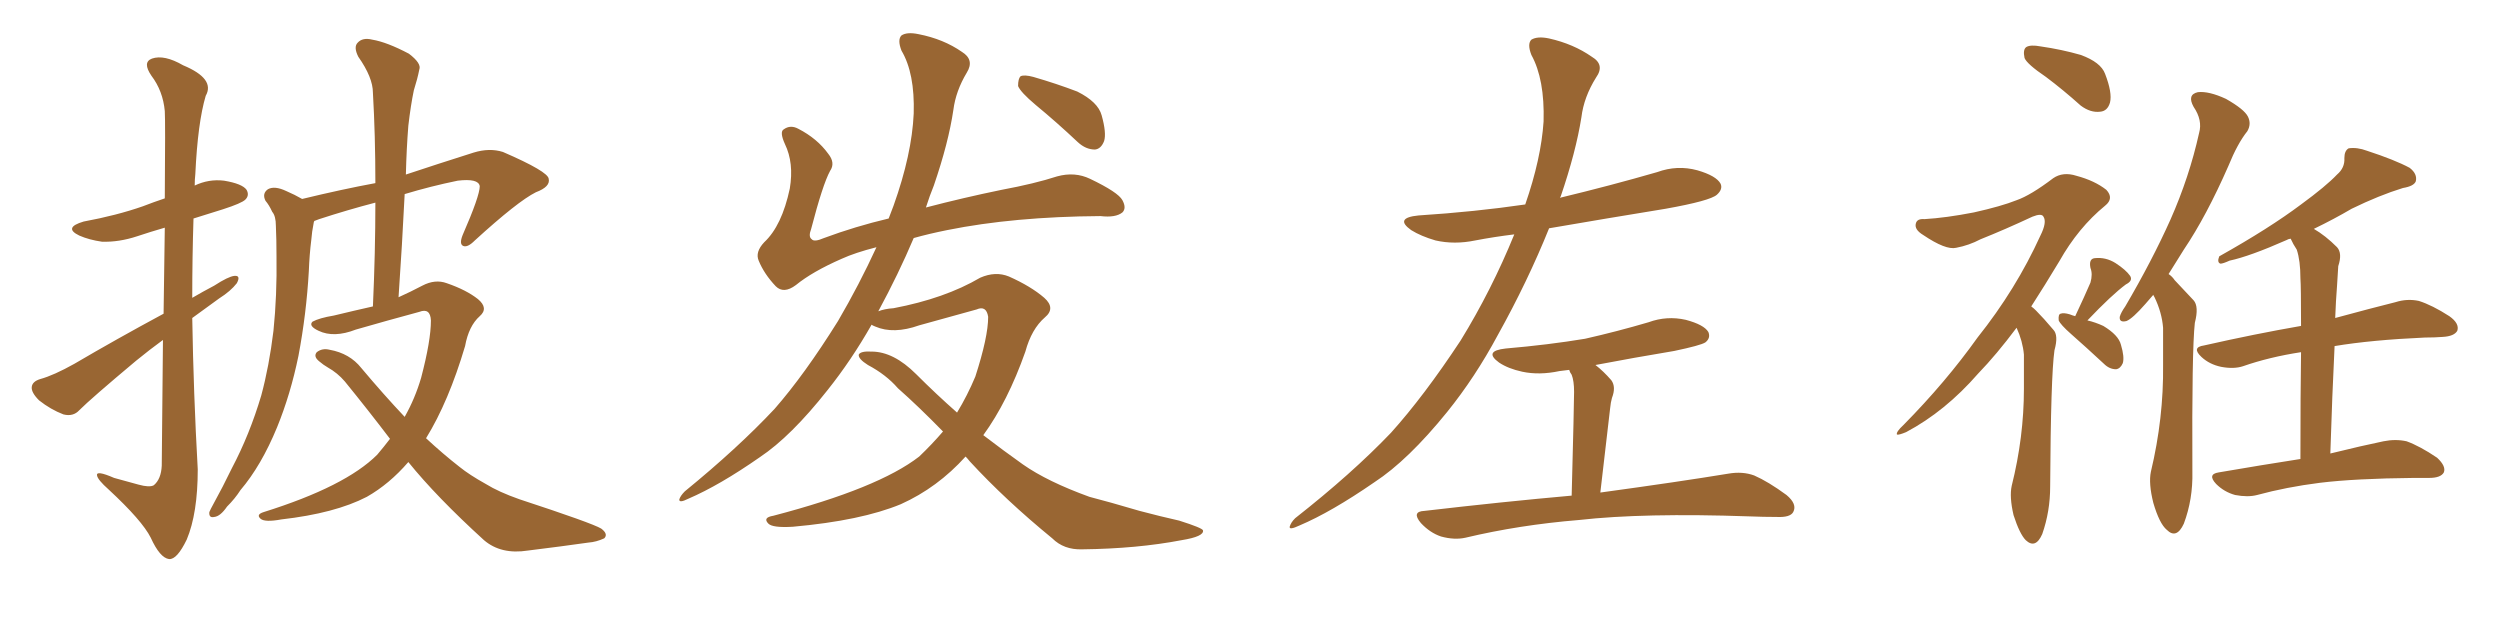 <svg xmlns="http://www.w3.org/2000/svg" xmlns:xlink="http://www.w3.org/1999/xlink" width="600" height="150"><path fill="#996633" padding="10" d="M39.11 81.59L39.11 81.59Q35.89 83.94 32.67 86.57L32.67 86.57Q21.83 95.65 19.04 98.44L19.04 98.44Q17.58 100.05 15.23 99.46L15.23 99.46Q12.16 98.29 9.38 96.09L9.38 96.09Q7.47 94.19 7.62 92.87L7.62 92.87Q7.76 91.55 9.67 90.97L9.67 90.97Q12.89 90.09 17.87 87.30L17.87 87.30Q27.83 81.45 39.26 75.29L39.26 75.29Q39.40 63.43 39.55 54.64L39.55 54.64Q36.04 55.66 32.96 56.69L32.96 56.69Q28.56 58.15 24.46 58.01L24.46 58.01Q21.39 57.57 19.04 56.54L19.04 56.54Q15.09 54.64 20.07 53.17L20.07 53.17Q27.98 51.71 34.28 49.51L34.28 49.51Q36.91 48.49 39.55 47.61L39.55 47.61Q39.70 29.00 39.55 26.66L39.55 26.66Q39.11 21.83 36.33 18.16L36.33 18.16Q34.13 14.94 36.47 14.06L36.47 14.06Q39.40 13.04 43.95 15.67L43.95 15.67Q51.71 18.90 49.37 23.00L49.37 23.00Q47.46 29.44 46.88 41.75L46.88 41.75Q46.73 43.07 46.73 44.53L46.73 44.53Q50.10 42.92 53.76 43.36L53.76 43.36Q58.15 44.09 59.18 45.56L59.18 45.56Q59.91 46.88 58.89 47.90L58.89 47.90Q58.01 48.78 53.47 50.24L53.47 50.24Q49.66 51.42 46.44 52.44L46.44 52.44Q46.14 61.82 46.14 71.48L46.14 71.48Q48.63 70.02 51.42 68.55L51.42 68.55Q54.79 66.36 56.25 66.21L56.25 66.21Q57.86 66.06 56.84 67.97L56.84 67.97Q55.37 69.87 52.59 71.63L52.59 71.63Q49.37 73.97 46.14 76.32L46.14 76.32Q46.44 94.48 47.46 112.65L47.46 112.65Q47.46 123.19 44.82 129.49L44.82 129.49Q42.48 134.33 40.58 134.18L40.58 134.18Q38.38 133.89 36.18 129.05L36.18 129.05Q34.13 124.95 26.07 117.48L26.07 117.48Q23.44 115.14 23.29 114.11L23.29 114.11Q23.00 112.79 27.39 114.70L27.39 114.70Q30.18 115.43 33.25 116.31L33.25 116.31Q35.89 117.04 36.91 116.46L36.91 116.46Q38.67 114.99 38.82 111.77L38.82 111.77Q38.96 94.92 39.11 81.59ZM93.60 105.32L93.60 105.32L93.60 105.32Q88.48 98.58 82.76 91.55L82.76 91.55Q81.01 89.50 78.66 88.18L78.66 88.18Q77.64 87.60 76.61 86.72L76.61 86.72Q75.15 85.55 76.03 84.52L76.03 84.52Q77.34 83.50 79.10 83.94L79.10 83.94Q83.94 84.81 86.72 88.33L86.72 88.33Q92.14 94.78 97.12 100.05L97.12 100.05Q99.61 95.65 101.07 90.67L101.07 90.67Q103.42 81.74 103.42 76.90L103.42 76.90Q103.27 73.83 100.63 74.85L100.63 74.85Q93.02 76.90 85.40 79.10L85.40 79.10Q80.13 81.15 76.46 79.39L76.46 79.39Q73.97 78.22 75 77.20L75 77.20Q76.61 76.32 80.13 75.73L80.13 75.73Q84.96 74.56 89.50 73.54L89.50 73.54Q90.09 60.50 90.09 48.63L90.09 48.63Q83.35 50.39 76.61 52.59L76.61 52.59Q75.88 52.88 75.44 53.03L75.44 53.03Q75.29 53.32 75.29 53.47L75.29 53.47Q74.85 55.66 74.71 57.57L74.71 57.57Q74.27 61.08 74.12 65.04L74.12 65.04Q73.54 75.29 71.63 85.40L71.63 85.40Q69.73 94.63 66.50 102.54L66.50 102.54Q62.70 111.77 57.71 117.63L57.71 117.63Q56.40 119.68 54.49 121.58L54.49 121.58Q52.88 123.93 51.42 124.07L51.42 124.07Q50.10 124.37 50.24 122.90L50.24 122.90Q50.54 122.17 51.12 121.14L51.12 121.14Q53.47 116.89 55.66 112.35L55.66 112.35Q59.91 104.30 62.70 94.92L62.70 94.92Q64.60 87.89 65.63 79.39L65.63 79.39Q66.50 70.90 66.36 61.52L66.36 61.52Q66.36 57.42 66.21 54.20L66.21 54.20Q66.21 51.86 65.33 50.83L65.33 50.83Q64.60 49.22 63.72 48.19L63.72 48.19Q62.84 46.44 64.31 45.41L64.31 45.41Q65.92 44.53 68.70 45.85L68.70 45.85Q70.75 46.73 72.51 47.75L72.51 47.75Q82.18 45.41 90.09 43.95L90.09 43.95Q90.09 32.52 89.50 22.27L89.50 22.27Q89.50 18.60 85.99 13.62L85.99 13.62Q84.81 11.28 85.84 10.25L85.84 10.25Q87.01 8.94 89.36 9.52L89.36 9.52Q92.87 10.11 98.14 12.89L98.14 12.89Q101.22 15.23 100.63 16.70L100.63 16.70Q100.20 18.90 99.32 21.68L99.32 21.68Q98.58 25.20 98.00 30.18L98.00 30.18Q97.56 35.74 97.41 41.89L97.41 41.89Q104.88 39.40 113.67 36.62L113.67 36.62Q117.48 35.45 120.70 36.47L120.70 36.47Q131.54 41.16 131.69 42.92L131.69 42.92Q132.13 44.82 128.61 46.14L128.61 46.14Q124.22 48.34 113.96 57.71L113.96 57.71Q112.21 59.47 111.18 59.03L111.18 59.03Q110.16 58.59 111.04 56.40L111.04 56.40Q115.14 47.02 115.14 44.68L115.14 44.68Q114.84 42.77 109.86 43.36L109.86 43.36Q103.42 44.68 97.12 46.58L97.12 46.58Q96.53 58.59 95.65 71.34L95.65 71.34Q98.58 70.02 101.37 68.55L101.37 68.55Q104.44 66.94 107.23 67.97L107.23 67.97Q111.91 69.58 114.70 71.78L114.70 71.78Q117.33 73.97 115.14 75.88L115.14 75.88Q112.50 78.22 111.62 83.06L111.62 83.06Q107.67 96.39 102.25 105.18L102.25 105.18Q106.35 108.98 110.30 112.06L110.30 112.06Q112.65 113.96 116.60 116.16L116.60 116.16Q119.68 118.07 124.66 119.82L124.66 119.82Q142.09 125.54 144.29 126.86L144.29 126.86Q146.04 128.17 145.02 129.20L145.02 129.20Q143.12 130.08 141.21 130.22L141.21 130.22Q135.06 131.10 126.71 132.13L126.71 132.13Q120.26 133.15 116.16 129.64L116.16 129.64Q104.74 119.24 98.00 110.89L98.00 110.89Q93.46 116.16 88.04 119.24L88.04 119.24Q80.42 123.19 67.53 124.66L67.53 124.66Q63.57 125.39 62.55 124.51L62.55 124.51Q61.38 123.49 63.28 122.90L63.28 122.90Q82.91 116.75 90.53 109.13L90.53 109.13Q92.14 107.23 93.60 105.32ZM231.74 109.57L231.74 109.57Q225 117.04 216.21 121.00L216.21 121.00Q206.69 124.95 190.28 126.42L190.28 126.42Q185.45 126.71 184.42 125.68L184.42 125.68Q182.96 124.22 185.60 123.78L185.60 123.78Q210.79 117.19 220.61 109.57L220.61 109.57Q223.68 106.64 226.32 103.56L226.32 103.56Q220.46 97.56 215.48 93.16L215.48 93.16Q212.70 89.94 208.30 87.60L208.30 87.60Q205.96 86.13 206.10 85.11L206.10 85.11Q206.54 84.23 209.18 84.38L209.18 84.38Q214.45 84.38 219.87 89.79L219.87 89.79Q224.71 94.63 229.69 99.02L229.69 99.02Q232.18 94.92 234.08 90.38L234.08 90.38Q237.16 80.86 237.16 76.03L237.16 76.03Q236.72 73.24 234.38 74.27L234.38 74.27Q227.64 76.17 220.61 78.08L220.61 78.08Q214.45 80.27 210.06 78.37L210.06 78.37Q209.33 78.08 209.18 77.93L209.18 77.93Q204.35 86.43 198.63 93.60L198.63 93.60Q189.84 104.74 182.37 109.72L182.37 109.72Q172.71 116.46 165.23 119.68L165.23 119.68Q162.89 120.85 163.04 119.82L163.04 119.82Q163.33 118.95 164.36 117.92L164.36 117.92Q177.10 107.52 185.89 98.14L185.89 98.14Q193.07 89.94 201.12 77.05L201.12 77.05Q206.25 68.26 210.35 59.33L210.35 59.33Q205.22 60.64 202.00 62.11L202.00 62.11Q194.97 65.19 191.02 68.41L191.02 68.41Q188.09 70.61 186.18 68.70L186.18 68.70Q183.40 65.77 182.08 62.55L182.08 62.55Q181.20 60.50 183.40 58.15L183.40 58.15Q187.65 54.20 189.55 45.26L189.55 45.26Q190.58 39.11 188.38 34.57L188.38 34.57Q187.06 31.64 188.09 31.05L188.09 31.05Q189.70 29.88 191.60 30.91L191.60 30.91Q196.14 33.25 198.78 36.91L198.78 36.91Q200.54 39.11 199.22 41.02L199.22 41.02Q197.46 44.24 194.68 54.93L194.68 54.93Q193.95 56.84 194.82 57.42L194.82 57.42Q195.41 58.15 197.75 57.13L197.75 57.13Q205.22 54.35 213.28 52.44L213.28 52.44Q213.87 50.83 214.45 49.37L214.45 49.37Q218.85 37.06 219.29 27.25L219.29 27.25Q219.58 17.58 216.36 12.16L216.36 12.16Q215.33 9.52 216.36 8.50L216.36 8.50Q217.68 7.62 220.46 8.20L220.46 8.20Q226.46 9.38 230.86 12.45L230.86 12.45Q233.94 14.36 232.03 17.43L232.03 17.43Q229.39 21.83 228.81 26.37L228.81 26.37Q227.64 34.28 224.12 44.53L224.12 44.53Q223.10 47.02 222.22 49.80L222.22 49.80Q231.15 47.46 240.38 45.56L240.38 45.56Q248.29 44.09 253.71 42.33L253.71 42.33Q257.96 41.16 261.62 42.92L261.62 42.92Q268.36 46.14 269.38 48.05L269.38 48.05Q270.41 49.95 269.38 50.98L269.38 50.98Q267.77 52.29 264.11 51.86L264.11 51.86Q243.31 52.00 227.34 55.22L227.34 55.22Q222.95 56.10 219.29 57.13L219.29 57.13Q215.63 65.77 210.79 74.71L210.79 74.71Q212.26 74.12 214.45 73.97L214.45 73.97Q226.76 71.63 235.25 66.65L235.25 66.65Q238.92 65.04 242.14 66.36L242.14 66.36Q247.41 68.70 250.63 71.48L250.63 71.48Q253.42 73.97 250.78 76.17L250.78 76.17Q247.56 78.96 246.09 84.38L246.09 84.38Q241.85 96.39 235.99 104.44L235.99 104.44Q240.97 108.25 245.51 111.47L245.51 111.47Q251.37 115.58 261.47 119.24L261.47 119.24Q266.02 120.41 273.49 122.61L273.49 122.61Q278.47 123.93 283.01 124.95L283.01 124.95Q288.57 126.71 288.72 127.29L288.72 127.29Q289.01 128.76 283.59 129.64L283.59 129.64Q272.90 131.69 259.72 131.84L259.72 131.84Q255.32 131.98 252.54 129.20L252.54 129.20Q241.26 119.97 232.76 110.74L232.76 110.74Q232.18 110.01 231.74 109.57ZM248.58 25.20L248.58 25.20L248.58 25.20Q244.92 22.12 244.34 20.65L244.34 20.65Q244.34 18.90 244.92 18.31L244.92 18.31Q245.80 17.87 248.00 18.46L248.00 18.46Q253.56 20.07 258.54 21.97L258.54 21.97Q263.53 24.46 264.40 27.69L264.40 27.69Q265.58 31.93 264.99 33.84L264.99 33.84Q264.26 35.74 262.79 35.89L262.79 35.89Q260.60 35.89 258.69 34.13L258.69 34.13Q253.56 29.30 248.58 25.20ZM363.43 56.25L363.43 56.25Q358.59 56.84 354.05 57.71L354.05 57.71Q349.07 58.74 344.53 57.71L344.53 57.71Q341.02 56.69 338.67 55.22L338.67 55.22Q334.57 52.29 340.43 51.71L340.43 51.71Q354.05 50.83 366.06 49.07L366.06 49.07Q369.87 38.09 370.46 29.15L370.46 29.15Q370.75 19.04 367.53 13.18L367.53 13.18Q366.50 10.55 367.53 9.52L367.53 9.52Q368.99 8.64 371.78 9.23L371.78 9.23Q377.64 10.55 382.03 13.62L382.03 13.62Q385.25 15.53 383.06 18.60L383.06 18.60Q380.13 23.29 379.54 28.13L379.54 28.13Q378.22 36.47 374.56 47.17L374.56 47.17Q374.41 47.31 374.41 47.46L374.41 47.46Q386.57 44.53 397.71 41.31L397.71 41.31Q402.54 39.55 407.37 40.87L407.37 40.87Q411.91 42.19 412.94 44.09L412.94 44.09Q413.53 45.41 412.06 46.73L412.06 46.73Q410.45 48.19 399.76 50.10L399.76 50.10Q385.40 52.44 371.78 54.79L371.78 54.79Q366.65 67.53 359.47 80.42L359.47 80.42Q354.05 90.53 347.31 98.88L347.31 98.88Q337.94 110.45 329.88 115.72L329.88 115.72Q319.48 122.90 311.87 126.12L311.87 126.12Q309.38 127.29 309.52 126.42L309.52 126.42Q309.81 125.39 310.84 124.37L310.84 124.37Q324.46 113.67 333.84 103.86L333.84 103.86Q341.75 95.07 350.54 81.74L350.54 81.74Q358.01 69.58 363.43 56.25ZM377.20 118.95L377.20 118.95L377.20 118.95Q377.78 96.83 377.78 94.04L377.78 94.04Q377.78 91.41 377.20 89.94L377.20 89.94Q376.76 89.36 376.61 88.77L376.61 88.77Q375.29 88.92 374.27 89.06L374.27 89.06Q369.43 90.09 365.33 89.21L365.33 89.21Q361.96 88.48 359.77 87.01L359.77 87.01Q355.96 84.23 361.38 83.64L361.38 83.64Q371.63 82.76 380.42 81.30L380.42 81.30Q388.18 79.54 395.65 77.34L395.65 77.34Q400.05 75.73 404.59 76.76L404.59 76.76Q408.98 77.93 410.01 79.69L410.01 79.69Q410.60 81.15 409.28 82.18L409.28 82.18Q408.11 82.91 401.81 84.23L401.81 84.23Q392.14 85.84 382.91 87.60L382.91 87.60Q384.81 89.06 386.72 91.26L386.72 91.26Q387.89 92.87 386.87 95.51L386.87 95.51Q386.57 96.53 386.43 98.00L386.43 98.00Q385.40 106.79 384.08 118.21L384.08 118.21Q403.27 115.58 414.84 113.67L414.84 113.67Q418.21 113.09 421.00 114.11L421.00 114.11Q424.37 115.58 428.76 118.80L428.76 118.80Q431.40 121.00 430.37 122.90L430.37 122.90Q429.64 124.22 426.42 124.07L426.42 124.07Q423.34 124.07 419.82 123.93L419.82 123.93Q394.48 123.05 378.96 124.80L378.96 124.80Q364.60 125.98 351.71 129.05L351.71 129.05Q349.07 129.64 345.85 128.76L345.85 128.76Q343.21 127.88 341.02 125.54L341.02 125.54Q338.67 122.75 341.89 122.61L341.89 122.61Q360.79 120.41 377.20 118.95ZM491.02 18.46L491.02 18.46Q486.47 15.38 485.89 13.92L485.89 13.92Q485.45 11.87 486.33 11.28L486.33 11.28Q487.35 10.69 489.70 11.13L489.70 11.13Q494.82 11.87 499.37 13.18L499.37 13.18Q504.20 14.94 505.22 17.72L505.22 17.72Q506.98 22.27 506.40 24.61L506.40 24.61Q505.81 26.66 504.05 26.81L504.05 26.81Q501.71 27.10 499.37 25.34L499.37 25.34Q495.12 21.53 491.02 18.46ZM483.98 78.66L483.98 78.66Q479.15 85.11 474.76 89.65L474.76 89.65Q466.85 98.73 457.47 103.71L457.47 103.71Q455.71 104.44 455.27 104.30L455.27 104.30Q454.98 103.71 456.88 101.95L456.88 101.95Q466.99 91.70 474.61 81.01L474.61 81.01Q483.84 69.43 489.70 56.54L489.70 56.54Q491.31 53.32 490.43 52.00L490.43 52.00Q489.99 51.12 487.79 52.00L487.79 52.00Q481.20 55.08 475.34 57.42L475.34 57.42Q472.56 58.89 469.48 59.47L469.48 59.47Q466.99 60.06 461.57 56.40L461.57 56.40Q459.38 55.08 459.81 53.61L459.81 53.61Q460.11 52.44 461.87 52.59L461.87 52.59Q466.99 52.29 473.73 50.98L473.73 50.98Q480.32 49.51 483.98 48.05L483.98 48.05Q487.35 46.88 492.77 42.77L492.77 42.77Q495.12 41.16 498.34 42.19L498.34 42.19Q502.73 43.36 505.52 45.56L505.52 45.56Q507.42 47.61 505.22 49.37L505.22 49.37Q498.78 54.64 494.24 62.70L494.24 62.70Q490.72 68.55 487.50 73.54L487.50 73.54Q488.09 73.97 488.67 74.56L488.67 74.56Q490.43 76.32 492.77 79.10L492.77 79.10Q494.09 80.42 493.07 84.08L493.07 84.08Q492.19 90.23 492.04 116.75L492.04 116.75Q492.04 122.75 490.14 128.17L490.14 128.17Q488.53 131.84 486.18 129.64L486.18 129.64Q484.72 128.17 483.25 123.63L483.25 123.63Q482.23 119.24 482.81 116.60L482.81 116.60Q485.74 104.88 485.74 93.31L485.74 93.31Q485.74 89.21 485.74 85.11L485.74 85.11Q485.45 81.88 483.98 78.66ZM498.05 75.88L498.05 75.88Q500.39 70.90 501.71 67.82L501.71 67.82Q502.29 65.77 501.71 64.31L501.71 64.31Q501.27 62.11 502.73 61.96L502.73 61.96Q505.37 61.67 507.71 63.13L507.71 63.13Q510.21 64.75 511.23 66.21L511.23 66.21Q511.96 67.38 510.21 68.26L510.21 68.26Q506.84 70.75 500.98 76.90L500.98 76.90Q502.88 77.34 504.79 78.22L504.79 78.22Q508.45 80.42 509.03 82.76L509.03 82.76Q509.91 85.69 509.47 87.16L509.47 87.16Q508.89 88.48 507.86 88.62L507.86 88.62Q506.25 88.62 504.93 87.30L504.93 87.30Q500.68 83.35 497.02 80.13L497.02 80.13Q494.53 77.93 494.09 76.90L494.09 76.90Q493.95 75.44 494.53 75.29L494.53 75.29Q495.26 75 496.73 75.44L496.73 75.44Q497.46 75.73 498.05 75.88ZM516.80 70.75L516.80 70.75Q515.77 71.92 514.89 72.95L514.89 72.95Q511.82 76.46 510.35 77.05L510.35 77.05Q508.59 77.49 508.74 76.03L508.74 76.03Q509.03 75 510.06 73.54L510.06 73.54Q516.50 62.55 520.90 52.73L520.90 52.73Q525.44 42.48 527.78 31.93L527.78 31.93Q528.66 28.86 526.46 25.63L526.46 25.63Q524.85 22.71 527.49 22.12L527.49 22.12Q530.13 21.83 534.23 23.73L534.23 23.73Q538.62 26.22 539.50 27.98L539.50 27.98Q540.38 29.74 539.36 31.49L539.36 31.49Q537.01 34.42 534.81 39.84L534.81 39.84Q529.54 51.86 524.12 59.91L524.12 59.91Q522.22 62.99 520.46 65.77L520.46 65.77Q521.34 66.36 521.92 67.24L521.92 67.24Q523.83 69.29 526.46 72.07L526.46 72.07Q527.78 73.54 526.76 77.49L526.76 77.49Q526.03 84.08 526.17 113.23L526.17 113.23Q526.32 119.82 524.12 125.68L524.12 125.68Q522.36 129.49 520.02 127.15L520.02 127.15Q518.26 125.68 516.80 120.70L516.80 120.70Q515.63 116.02 516.21 113.23L516.21 113.23Q519.29 100.34 519.14 87.60L519.14 87.60Q519.14 83.20 519.14 78.66L519.14 78.66Q518.85 75 517.09 71.34L517.09 71.34Q516.80 70.90 516.80 70.75ZM552.10 110.16L552.10 110.16L552.10 110.16Q552.10 94.34 552.25 84.52L552.25 84.52Q544.63 85.69 538.33 87.89L538.33 87.89Q536.13 88.62 533.06 88.04L533.06 88.04Q530.27 87.45 528.37 85.69L528.37 85.69Q525.88 83.35 528.96 82.91L528.96 82.91Q541.26 80.13 552.25 78.22L552.25 78.22Q552.25 68.70 552.10 66.80L552.10 66.80Q552.10 62.55 551.22 59.91L551.22 59.91Q550.34 58.59 549.76 57.28L549.76 57.28Q549.02 57.42 548.88 57.57L548.88 57.57Q539.94 61.52 535.11 62.55L535.11 62.55Q533.50 63.28 532.91 63.28L532.91 63.28Q532.03 62.99 532.62 61.52L532.62 61.52Q544.63 54.79 552.25 49.07L552.25 49.07Q558.25 44.68 560.89 41.89L560.89 41.89Q562.79 40.28 562.65 37.94L562.65 37.94Q562.65 36.18 563.67 35.60L563.67 35.60Q565.72 35.30 568.07 36.18L568.07 36.18Q574.80 38.38 578.32 40.28L578.32 40.28Q580.22 41.75 579.79 43.51L579.79 43.51Q579.35 44.68 576.71 45.12L576.71 45.12Q571.00 46.88 564.40 50.10L564.40 50.10Q560.16 52.59 555.32 54.93L555.32 54.93Q558.11 56.54 560.89 59.33L560.89 59.33Q562.21 60.79 561.18 63.87L561.18 63.87Q561.04 65.77 560.89 68.55L560.89 68.55Q560.60 72.22 560.45 76.32L560.45 76.32Q569.09 73.97 574.95 72.51L574.95 72.51Q577.73 71.63 580.52 72.22L580.52 72.22Q583.74 73.24 587.84 75.88L587.84 75.88Q590.33 77.64 589.75 79.39L589.75 79.39Q589.01 80.71 586.23 80.86L586.23 80.86Q584.33 81.01 581.98 81.01L581.98 81.01Q569.09 81.59 560.30 83.06L560.30 83.06Q559.72 94.78 559.28 108.84L559.28 108.84Q567.04 106.93 572.02 105.91L572.02 105.91Q574.95 105.32 577.59 105.91L577.59 105.91Q580.81 107.08 584.91 109.86L584.91 109.86Q587.11 111.91 586.52 113.38L586.52 113.38Q585.79 114.70 583.01 114.70L583.01 114.70Q581.25 114.70 579.35 114.70L579.35 114.70Q565.28 114.84 556.79 115.87L556.79 115.87Q548.73 116.89 541.70 118.80L541.70 118.80Q539.50 119.38 536.43 118.80L536.43 118.80Q533.79 118.07 531.88 116.16L531.88 116.16Q529.69 113.82 532.47 113.38L532.47 113.38Q542.72 111.62 552.10 110.16Z"/></svg>